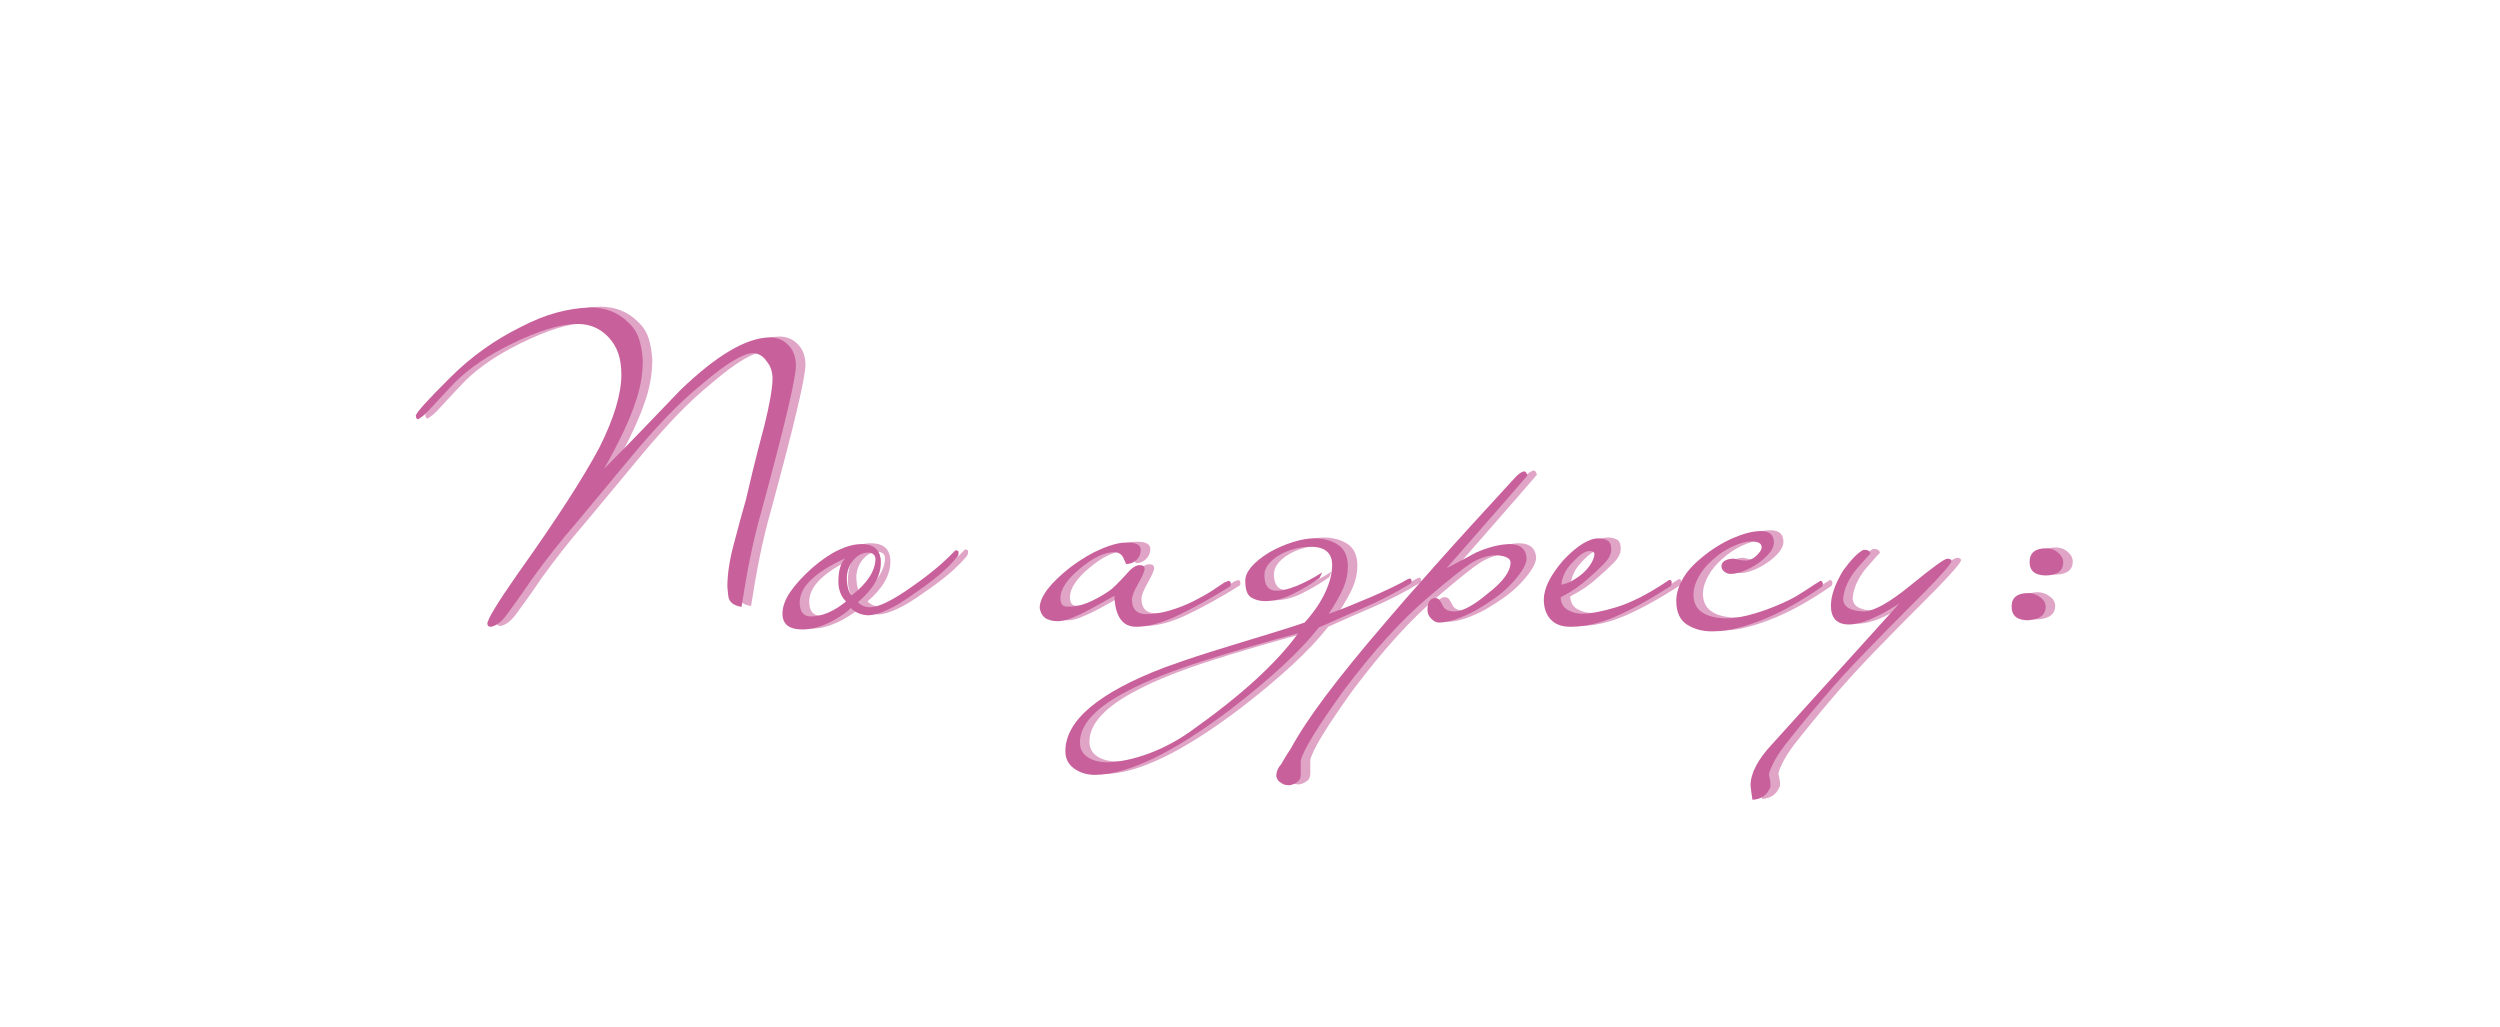 <?xml version="1.0" encoding="UTF-8"?> <svg xmlns="http://www.w3.org/2000/svg" xmlns:xlink="http://www.w3.org/1999/xlink" width="1224" zoomAndPan="magnify" viewBox="0 0 918 377.25" height="503" preserveAspectRatio="xMidYMid meet" version="1.0"><defs><g></g></defs><g fill="#c8609b" fill-opacity="0.569"><g transform="translate(146.198, 225.627)"><g><path d="M 149.562 -91.641 C 149.562 -87.055 145.344 -69.254 136.906 -38.234 C 135.312 -32.609 133.926 -26.891 132.75 -21.078 C 131.582 -15.273 130.531 -9.281 129.594 -3.094 C 127.156 -3.469 125.609 -4.453 124.953 -6.047 C 124.766 -6.609 124.578 -8.062 124.391 -10.406 C 124.391 -15.363 125.281 -20.984 127.062 -27.266 C 127.719 -29.797 128.395 -32.348 129.094 -34.922 C 129.801 -37.504 130.531 -40.109 131.281 -42.734 C 131.75 -44.797 132.52 -48.07 133.594 -52.562 C 134.676 -57.062 136.156 -62.828 138.031 -69.859 C 139.906 -77.453 140.891 -83.078 140.984 -86.734 C 140.984 -89.348 140.281 -91.5 138.875 -93.188 C 137.562 -95.156 135.875 -96.188 133.812 -96.281 C 132.125 -96.281 129.734 -95.363 126.641 -93.531 C 123.555 -91.707 119.766 -88.879 115.266 -85.047 C 110.766 -81.391 106.426 -77.379 102.25 -73.016 C 98.082 -68.66 93.891 -63.953 89.672 -58.891 C 86.211 -54.68 82.75 -50.516 79.281 -46.391 C 75.812 -42.266 72.344 -38.094 68.875 -33.875 C 65.781 -30.312 62.895 -26.816 60.219 -23.391 C 57.551 -19.973 55.004 -16.582 52.578 -13.219 C 50.047 -9.469 47.984 -6.516 46.391 -4.359 C 44.797 -2.203 43.672 -0.656 43.016 0.281 C 41.984 1.594 41 2.551 40.062 3.156 C 39.125 3.77 38.281 4.125 37.531 4.219 C 36.688 4.219 36.266 3.844 36.266 3.094 C 36.266 1.5 39.969 -4.594 47.375 -15.188 C 61.52 -35.051 71.547 -50.555 77.453 -61.703 C 82.797 -72.391 85.469 -81.289 85.469 -88.406 C 85.469 -91.312 85.094 -93.891 84.344 -96.141 C 83.594 -98.391 82.328 -100.453 80.547 -102.328 C 77.547 -105.422 73.844 -106.969 69.438 -106.969 C 66.062 -106.969 62.359 -106.332 58.328 -105.062 C 54.305 -103.801 49.812 -101.953 44.844 -99.516 C 36.5 -95.391 29.797 -90.848 24.734 -85.891 C 23.984 -85.141 22.906 -84.016 21.5 -82.516 C 20.094 -81.016 18.223 -79 15.891 -76.469 C 14.578 -74.969 13.5 -73.891 12.656 -73.234 C 11.812 -72.578 11.203 -72.156 10.828 -71.969 C 10.359 -71.969 10.078 -72.391 9.984 -73.234 C 9.984 -74.266 14.242 -79 22.766 -87.438 C 30.266 -94.926 38.844 -101.062 48.5 -105.844 C 53.176 -108.281 57.625 -110.062 61.844 -111.188 C 66.062 -112.312 70.141 -112.922 74.078 -113.016 C 79.703 -113.016 84.336 -111.188 87.984 -107.531 C 89.859 -105.844 91.172 -103.848 91.922 -101.547 C 92.672 -99.254 93.141 -96.609 93.328 -93.609 C 93.328 -90.984 93.094 -88.336 92.625 -85.672 C 92.156 -83.004 91.406 -80.266 90.375 -77.453 C 89.438 -74.641 88.055 -71.285 86.234 -67.391 C 84.41 -63.504 82.047 -58.984 79.141 -53.828 C 83.922 -58.609 88.582 -63.363 93.125 -68.094 C 97.664 -72.832 102.328 -77.688 107.109 -82.656 C 120.316 -95.395 131.234 -101.859 139.859 -102.047 C 142.672 -102.047 144.969 -101.109 146.75 -99.234 C 148.625 -97.359 149.562 -94.828 149.562 -91.641 Z M 149.562 -91.641 "></path></g></g></g><g fill="#c8609b" fill-opacity="0.569"><g transform="translate(306.995, 225.627)"><g><path d="M 48.5 -23.047 C 48.5 -22.766 48.473 -22.504 48.422 -22.266 C 48.379 -22.035 48.219 -21.734 47.938 -21.359 C 44.562 -17.242 39.406 -12.844 32.469 -8.156 C 28.719 -5.438 25.438 -3.422 22.625 -2.109 C 19.812 -0.797 17.473 -0.094 15.609 0 C 12.984 0 10.734 -0.891 8.859 -2.672 C 8.016 -1.547 5.859 0 2.391 1.969 C -1.641 4.125 -5.391 5.203 -8.859 5.203 C -13.734 5.203 -16.172 3.281 -16.172 -0.562 C -16.172 -3.094 -15.234 -5.738 -13.359 -8.5 C -11.484 -11.27 -8.766 -14.25 -5.203 -17.438 C -1.734 -20.426 1.52 -22.625 4.562 -24.031 C 7.613 -25.438 10.359 -26.141 12.797 -26.141 C 17.566 -26.141 19.953 -23.891 19.953 -19.391 C 19.953 -14.43 17.145 -9.562 11.531 -4.781 C 12.75 -3.562 14.25 -2.953 16.031 -2.953 C 19.207 -2.953 24.406 -5.531 31.625 -10.688 C 34.719 -12.844 37.551 -14.992 40.125 -17.141 C 42.707 -19.297 45.031 -21.453 47.094 -23.609 C 47.188 -23.891 47.469 -23.938 47.938 -23.75 C 48.312 -23.75 48.5 -23.516 48.5 -23.047 Z M 17.984 -20.516 C 17.984 -22.016 17.145 -22.859 15.469 -23.047 C 13.312 -23.047 11.438 -22.109 9.844 -20.234 C 8.438 -18.547 7.641 -16.535 7.453 -14.203 C 7.453 -10.734 8.062 -8.438 9.281 -7.312 C 14.895 -11.719 17.797 -16.117 17.984 -20.516 Z M 7.172 -5.062 C 5.297 -6.938 4.359 -9.375 4.359 -12.375 C 4.359 -16.395 5.203 -19.25 6.891 -20.938 C -4.266 -15.789 -9.844 -10.406 -9.844 -4.781 C -9.844 -1.312 -8.484 0.422 -5.766 0.422 C -1.641 0.422 2.672 -1.406 7.172 -5.062 Z M 7.172 -5.062 "></path></g></g></g><g fill="#c8609b" fill-opacity="0.569"><g transform="translate(356.471, 225.627)"><g></g></g></g><g fill="#c8609b" fill-opacity="0.569"><g transform="translate(396.952, 225.627)"><g><path d="M 58.469 -11.953 C 58.656 -11.203 58.469 -10.688 57.906 -10.406 C 51.445 -6.375 45.238 -2.926 39.281 -0.062 C 33.332 2.789 28.156 4.219 23.75 4.219 C 18.695 4.219 16.031 0.422 15.75 -7.172 C 14.906 -6.703 13.613 -5.973 11.875 -4.984 C 10.145 -4.004 8.316 -3 6.391 -1.969 C 4.473 -0.938 2.551 -0.023 0.625 0.766 C -1.289 1.566 -2.859 2.016 -4.078 2.109 C -5.859 2.297 -7.473 2.062 -8.922 1.406 C -10.379 0.75 -11.297 -0.609 -11.672 -2.672 C -11.672 -6.797 -7.828 -11.852 -0.141 -17.844 C 3.797 -20.75 7.547 -22.953 11.109 -24.453 C 14.672 -25.953 17.664 -26.703 20.094 -26.703 C 23.562 -26.797 25.344 -25.953 25.438 -24.172 C 25.438 -22.484 24.828 -21.125 23.609 -20.094 C 22.672 -19.25 21.5 -18.828 20.094 -18.828 C 20 -18.922 19.906 -19.109 19.812 -19.391 C 19.719 -19.578 19.625 -19.785 19.531 -20.016 C 19.438 -20.254 19.297 -20.562 19.109 -20.938 C 18.547 -22.344 17.426 -23.094 15.75 -23.188 C 12.094 -23.188 7.828 -21.129 2.953 -17.016 C -1.734 -13.078 -4.078 -9.516 -4.078 -6.328 C -4.078 -5.578 -3.938 -4.895 -3.656 -4.281 C -3.375 -3.676 -2.859 -3.328 -2.109 -3.234 C 0.516 -3.047 3.113 -3.469 5.688 -4.5 C 8.27 -5.531 11.016 -7.031 13.922 -9 C 15.141 -9.844 17.242 -11.906 20.234 -15.188 C 22.109 -17.426 23.75 -18.5 25.156 -18.406 C 26.281 -18.406 26.844 -17.941 26.844 -17.016 C 26.844 -16.172 26.047 -14.344 24.453 -11.531 C 22.953 -8.906 22.203 -6.984 22.203 -5.766 C 22.203 -2.297 23.891 -0.516 27.266 -0.422 C 30.266 -0.422 33.285 -0.891 36.328 -1.828 C 39.379 -2.766 42.219 -3.891 44.844 -5.203 C 47.469 -6.516 49.785 -7.828 51.797 -9.141 C 53.805 -10.453 55.281 -11.438 56.219 -12.094 C 56.688 -12.281 57.129 -12.441 57.547 -12.578 C 57.973 -12.723 58.281 -12.516 58.469 -11.953 Z M 58.469 -11.953 "></path></g></g></g><g fill="#c8609b" fill-opacity="0.569"><g transform="translate(465.825, 225.627)"><g><path d="M 14.344 6.609 C 8.344 8.203 2.367 9.863 -3.578 11.594 C -9.535 13.332 -15.227 15.066 -20.656 16.797 C -26.094 18.523 -31.129 20.301 -35.766 22.125 C -40.41 23.957 -44.422 25.766 -47.797 27.547 C -59.785 33.641 -65.781 40.016 -65.781 46.672 C -65.781 49.016 -64.844 50.816 -62.969 52.078 C -61.094 53.336 -58.656 53.969 -55.656 53.969 C -54.062 53.969 -52.094 53.758 -49.75 53.344 C -47.414 52.926 -44.91 52.27 -42.234 51.375 C -39.566 50.488 -36.828 49.344 -34.016 47.938 C -31.203 46.531 -28.438 44.891 -25.719 43.016 C -15.789 35.984 -7.566 29.469 -1.047 23.469 C 5.461 17.477 10.594 11.859 14.344 6.609 Z M 54.25 -13.078 C 54.625 -13.266 54.953 -13.406 55.234 -13.5 C 55.516 -13.594 55.75 -13.406 55.938 -12.938 C 56.031 -12.562 56.051 -12.281 56 -12.094 C 55.957 -11.906 55.703 -11.672 55.234 -11.391 C 49.805 -8.109 44.141 -5.203 38.234 -2.672 C 32.328 -0.141 26.891 2.25 21.922 4.5 C 15.18 13.125 4.312 23.195 -10.688 34.719 C -31.488 50.457 -47.977 58.422 -60.156 58.609 C -63.156 58.609 -65.734 57.832 -67.891 56.281 C -70.047 54.738 -71.125 52.613 -71.125 49.906 C -71.125 38.656 -58.941 28.391 -34.578 19.109 C -32.797 18.453 -30.406 17.609 -27.406 16.578 C -24.406 15.555 -21.125 14.484 -17.562 13.359 C -14.008 12.234 -10.359 11.109 -6.609 9.984 C -2.859 8.859 0.609 7.801 3.797 6.812 C 6.984 5.832 9.75 4.969 12.094 4.219 C 14.438 3.469 15.984 2.953 16.734 2.672 C 20.098 -1.078 22.625 -4.781 24.312 -8.438 C 26 -12.094 26.844 -15.414 26.844 -18.406 C 26.844 -22.906 24.219 -25.156 18.969 -25.156 C 17.008 -25.156 15.094 -24.922 13.219 -24.453 C 11.344 -23.984 9.469 -23.234 7.594 -22.203 C 3.844 -19.953 1.969 -17.473 1.969 -14.766 C 1.969 -10.922 3.469 -9 6.469 -9 C 8.344 -9 10.754 -9.582 13.703 -10.75 C 16.648 -11.926 19.812 -13.594 23.188 -15.75 L 22.203 -13.641 C 19.117 -11.484 15.844 -9.535 12.375 -7.797 C 8.906 -6.066 5.531 -5.203 2.25 -5.203 C 0.281 -5.203 -1.426 -5.645 -2.875 -6.531 C -4.332 -7.426 -5.062 -9.469 -5.062 -12.656 C -5.062 -15.938 -2.156 -19.398 3.656 -23.047 C 6.656 -24.734 9.609 -26.02 12.516 -26.906 C 15.422 -27.801 17.945 -28.25 20.094 -28.25 C 23.656 -28.25 26.629 -27.453 29.016 -25.859 C 31.41 -24.266 32.609 -21.594 32.609 -17.844 C 32.609 -15.227 32.047 -12.609 30.922 -9.984 C 29.797 -7.359 28.016 -4.219 25.578 -0.562 C 27.078 -1.031 29.234 -1.828 32.047 -2.953 C 34.859 -4.078 37.738 -5.27 40.688 -6.531 C 43.645 -7.801 46.391 -9.047 48.922 -10.266 C 51.453 -11.484 53.227 -12.422 54.25 -13.078 Z M 54.25 -13.078 "></path></g></g></g><g fill="#c8609b" fill-opacity="0.569"><g transform="translate(531.887, 225.627)"><g><path d="M 32.469 -51.312 C 32.469 -51.219 22.582 -39.879 2.812 -17.297 C 4.594 -18.223 6.375 -19.156 8.156 -20.094 C 9.938 -21.031 11.766 -22.016 13.641 -23.047 C 18.129 -25.016 22.203 -26.047 25.859 -26.141 C 29.797 -26.141 31.906 -24.406 32.188 -20.938 C 32.188 -18.695 30.312 -15.562 26.562 -11.531 C 24.781 -9.656 22.812 -7.941 20.656 -6.391 C 18.508 -4.848 16.078 -3.281 13.359 -1.688 C 7.922 1.125 3.562 2.578 0.281 2.672 C -0.469 2.672 -1.078 2.531 -1.547 2.25 C -2.016 1.969 -2.484 1.594 -2.953 1.125 C -3.797 0.281 -4.219 -0.797 -4.219 -2.109 C -4.219 -4.734 -3.328 -6.141 -1.547 -6.328 C -0.609 -6.328 0 -6.047 0.281 -5.484 C 0.562 -5.109 0.938 -4.453 1.406 -3.516 C 2.062 -2.109 3.516 -1.406 5.766 -1.406 C 8.672 -1.406 12.789 -3.656 18.125 -8.156 C 23.562 -12.375 26.281 -16.117 26.281 -19.391 C 26.281 -20.891 24.594 -21.781 21.219 -22.062 C 18.039 -22.062 14.812 -21.031 11.531 -18.969 C 10.219 -18.125 8.27 -16.672 5.688 -14.609 C 3.113 -12.555 -0.094 -9.891 -3.938 -6.609 C -8.812 -2.484 -13.82 2.41 -18.969 8.078 C -24.125 13.754 -29.516 20.336 -35.141 27.828 C -44.703 41.141 -49.906 49.664 -50.75 53.406 L -50.75 58.469 C -50.75 59.781 -51.219 60.719 -52.156 61.281 C -52.895 61.844 -53.781 62.219 -54.812 62.406 C -55.375 62.406 -55.91 62.359 -56.422 62.266 C -56.941 62.172 -57.438 61.938 -57.906 61.562 C -58.844 61.094 -59.453 60.297 -59.734 59.172 C -59.734 57.484 -59.125 55.984 -57.906 54.672 C -56.875 52.805 -56.051 51.426 -55.438 50.531 C -54.832 49.645 -54.484 49.109 -54.391 48.922 C -51.398 43.391 -47.047 36.828 -41.328 29.234 C -35.609 21.641 -28.484 12.879 -19.953 2.953 C -15.93 -1.828 -9.957 -8.664 -2.031 -17.562 C 5.883 -26.469 15.977 -37.578 28.25 -50.891 C 29.469 -52.109 30.5 -52.758 31.344 -52.844 C 31.812 -52.844 32.188 -52.332 32.469 -51.312 Z M 32.469 -51.312 "></path></g></g></g><g fill="#c8609b" fill-opacity="0.569"><g transform="translate(585.579, 225.627)"><g><path d="M 31.766 -12.094 C 31.766 -11.438 31.625 -10.969 31.344 -10.688 C 23.469 -5.625 16.648 -1.875 10.891 0.562 C 5.129 3 -0.281 4.219 -5.344 4.219 C -8.625 4.219 -11.082 3.301 -12.719 1.469 C -14.363 -0.352 -15.188 -2.766 -15.188 -5.766 C -15.188 -9.891 -12.797 -14.711 -8.016 -20.234 C -2.953 -25.578 1.359 -28.25 4.922 -28.25 C 6.047 -28.25 7.098 -28.016 8.078 -27.547 C 9.066 -27.078 9.562 -25.906 9.562 -24.031 C 9.562 -22.438 8.672 -20.727 6.891 -18.906 C 5.109 -17.082 3.281 -15.375 1.406 -13.781 C 0 -12.469 -1.547 -11.223 -3.234 -10.047 C -4.922 -8.879 -6.844 -7.734 -9 -6.609 C -8.906 -4.453 -8.035 -2.906 -6.391 -1.969 C -4.754 -1.031 -3 -0.562 -1.125 -0.562 C 1.969 -0.562 6.207 -1.379 11.594 -3.016 C 16.977 -4.66 23.234 -7.875 30.359 -12.656 C 30.641 -12.938 30.941 -13.031 31.266 -12.938 C 31.598 -12.844 31.766 -12.562 31.766 -12.094 Z M 3.375 -22.484 C 3.375 -23.234 2.766 -23.609 1.547 -23.609 C -0.047 -23.609 -2.156 -22.156 -4.781 -19.25 C -6.094 -17.945 -7.078 -16.547 -7.734 -15.047 C -8.391 -13.547 -8.719 -12.281 -8.719 -11.25 C -8.531 -11.25 -7.922 -11.41 -6.891 -11.734 C -5.859 -12.066 -5.016 -12.469 -4.359 -12.938 C -1.922 -14.344 -0.023 -15.957 1.328 -17.781 C 2.691 -19.602 3.375 -21.172 3.375 -22.484 Z M 3.375 -22.484 "></path></g></g></g><g fill="#c8609b" fill-opacity="0.569"><g transform="translate(627.466, 225.627)"><g><path d="M 43.859 -12.234 C 44.516 -12.891 45.031 -12.75 45.406 -11.812 C 45.406 -10.969 45.172 -10.453 44.703 -10.266 C 41.609 -8.109 38.348 -6.047 34.922 -4.078 C 31.504 -2.109 28.082 -0.398 24.656 1.047 C 21.238 2.504 17.844 3.676 14.469 4.562 C 11.102 5.457 7.875 5.906 4.781 5.906 C 1.125 5.906 -1.988 5.062 -4.562 3.375 C -7.145 1.688 -8.438 -1.219 -8.438 -5.344 C -8.438 -7.781 -7.688 -10.379 -6.188 -13.141 C -4.688 -15.91 -2.25 -18.648 1.125 -21.359 C 2.812 -22.766 4.594 -24.051 6.469 -25.219 C 8.344 -26.395 10.238 -27.406 12.156 -28.25 C 14.082 -29.094 15.93 -29.75 17.703 -30.219 C 19.484 -30.688 21.125 -30.922 22.625 -30.922 C 25.812 -30.922 27.406 -29.516 27.406 -26.703 C 27.406 -25.391 26.816 -24.051 25.641 -22.688 C 24.473 -21.332 23.066 -20.094 21.422 -18.969 C 19.785 -17.852 18.055 -16.941 16.234 -16.234 C 14.41 -15.535 12.844 -15.188 11.531 -15.188 C 10.688 -15.188 9.91 -15.469 9.203 -16.031 C 8.504 -16.594 8.156 -17.242 8.156 -17.984 C 8.156 -18.922 8.598 -19.625 9.484 -20.094 C 10.379 -20.562 11.438 -20.797 12.656 -20.797 C 12.844 -20.797 13.379 -20.676 14.266 -20.438 C 15.16 -20.207 16.125 -20.094 17.156 -20.094 C 17.707 -20.094 18.312 -20.234 18.969 -20.516 C 19.625 -20.797 20.234 -21.191 20.797 -21.703 C 21.359 -22.223 21.848 -22.766 22.266 -23.328 C 22.691 -23.891 22.906 -24.453 22.906 -25.016 C 22.906 -26.422 21.594 -27.125 18.969 -27.125 C 17.195 -27.125 14.973 -26.516 12.297 -25.297 C 9.629 -24.078 7.172 -22.438 4.922 -20.375 C 2.766 -18.508 1.078 -16.473 -0.141 -14.266 C -1.359 -12.066 -2.016 -10.078 -2.109 -8.297 C -2.297 -5.109 -1.289 -2.738 0.906 -1.188 C 3.113 0.352 6.188 1.125 10.125 1.125 C 13.031 1.125 16.566 0.492 20.734 -0.766 C 24.898 -2.035 29 -3.656 33.031 -5.625 C 34.344 -6.281 35.441 -6.891 36.328 -7.453 C 37.223 -8.016 38.047 -8.531 38.797 -9 C 39.547 -9.469 40.297 -9.957 41.047 -10.469 C 41.797 -10.988 42.734 -11.578 43.859 -12.234 Z M 43.859 -12.234 "></path></g></g></g><g fill="#c8609b" fill-opacity="0.569"><g transform="translate(682.986, 225.627)"><g><path d="M 37.109 -19.953 C 37.109 -19.109 34.062 -15.551 27.969 -9.281 C 22.344 -3.656 17.68 1.031 13.984 4.781 C 10.285 8.531 7.453 11.438 5.484 13.5 C -0.047 19.207 -5.25 24.922 -10.125 30.641 C -15 36.359 -19.68 42.078 -24.172 47.797 C -26.047 50.328 -27.426 52.477 -28.312 54.25 C -29.207 56.031 -29.75 57.391 -29.938 58.328 C -29.938 58.609 -29.891 58.91 -29.797 59.234 C -29.703 59.566 -29.609 60.016 -29.516 60.578 C -29.422 61.141 -29.375 61.629 -29.375 62.047 C -29.375 62.473 -29.375 62.781 -29.375 62.969 C -30.5 65.969 -32.703 67.562 -35.984 67.75 C -36.172 66.625 -36.312 65.66 -36.406 64.859 C -36.5 64.066 -36.594 63.297 -36.688 62.547 C -36.688 58.047 -34.062 52.988 -28.812 47.375 L 17.984 -4.359 C 10.023 0.797 3.844 3.375 -0.562 3.375 C -4.969 3.375 -7.172 1.078 -7.172 -3.516 C -7.172 -7.172 -5.672 -11.484 -2.672 -16.453 C 0.328 -20.566 2.812 -23.094 4.781 -24.031 C 6.281 -24.125 7.125 -23.656 7.312 -22.625 C 7.125 -22.438 6.676 -21.969 5.969 -21.219 C 5.27 -20.469 4.078 -19.113 2.391 -17.156 C -0.703 -13.406 -2.391 -9.703 -2.672 -6.047 C -2.672 -3.141 -0.188 -1.594 4.781 -1.406 C 8.531 -1.406 14.336 -4.641 22.203 -11.109 C 29.984 -17.473 34.438 -20.703 35.562 -20.797 C 36.5 -20.797 37.016 -20.516 37.109 -19.953 Z M 37.109 -19.953 "></path></g></g></g><g fill="#c8609b" fill-opacity="0.569"><g transform="translate(738.787, 225.627)"><g><path d="M 22.344 -19.531 C 22.344 -16.352 20.238 -14.719 16.031 -14.625 C 12 -14.625 9.984 -16.258 9.984 -19.531 C 9.984 -22.906 12 -24.594 16.031 -24.594 C 17.801 -24.594 19.25 -24.078 20.375 -23.047 C 21.594 -22.109 22.25 -20.938 22.344 -19.531 Z M 15.891 -3.234 C 15.891 -0.141 13.734 1.547 9.422 1.828 C 5.391 1.828 3.375 0.141 3.375 -3.234 C 3.375 -6.516 5.438 -8.156 9.562 -8.156 C 11.062 -8.156 12.516 -7.641 13.922 -6.609 C 15.141 -5.766 15.797 -4.641 15.891 -3.234 Z M 15.891 -3.234 "></path></g></g></g><g fill="#c8609b" fill-opacity="1"><g transform="translate(142.697, 225.933)"><g><path d="M 149.562 -91.641 C 149.562 -87.055 145.344 -69.254 136.906 -38.234 C 135.312 -32.609 133.926 -26.891 132.75 -21.078 C 131.582 -15.273 130.531 -9.281 129.594 -3.094 C 127.156 -3.469 125.609 -4.453 124.953 -6.047 C 124.766 -6.609 124.578 -8.062 124.391 -10.406 C 124.391 -15.363 125.281 -20.984 127.062 -27.266 C 127.719 -29.797 128.395 -32.348 129.094 -34.922 C 129.801 -37.504 130.531 -40.109 131.281 -42.734 C 131.75 -44.797 132.52 -48.07 133.594 -52.562 C 134.676 -57.062 136.156 -62.828 138.031 -69.859 C 139.906 -77.453 140.891 -83.078 140.984 -86.734 C 140.984 -89.348 140.281 -91.5 138.875 -93.188 C 137.562 -95.156 135.875 -96.188 133.812 -96.281 C 132.125 -96.281 129.734 -95.363 126.641 -93.531 C 123.555 -91.707 119.766 -88.879 115.266 -85.047 C 110.766 -81.391 106.426 -77.379 102.25 -73.016 C 98.082 -68.66 93.891 -63.953 89.672 -58.891 C 86.211 -54.68 82.75 -50.516 79.281 -46.391 C 75.812 -42.266 72.344 -38.094 68.875 -33.875 C 65.781 -30.312 62.895 -26.816 60.219 -23.391 C 57.551 -19.973 55.004 -16.582 52.578 -13.219 C 50.047 -9.469 47.984 -6.516 46.391 -4.359 C 44.797 -2.203 43.672 -0.656 43.016 0.281 C 41.984 1.594 41 2.551 40.062 3.156 C 39.125 3.77 38.281 4.125 37.531 4.219 C 36.688 4.219 36.266 3.844 36.266 3.094 C 36.266 1.5 39.969 -4.594 47.375 -15.188 C 61.52 -35.051 71.547 -50.555 77.453 -61.703 C 82.797 -72.391 85.469 -81.289 85.469 -88.406 C 85.469 -91.312 85.094 -93.891 84.344 -96.141 C 83.594 -98.391 82.328 -100.453 80.547 -102.328 C 77.547 -105.422 73.844 -106.969 69.438 -106.969 C 66.062 -106.969 62.359 -106.332 58.328 -105.062 C 54.305 -103.801 49.812 -101.953 44.844 -99.516 C 36.5 -95.391 29.797 -90.848 24.734 -85.891 C 23.984 -85.141 22.906 -84.016 21.5 -82.516 C 20.094 -81.016 18.223 -79 15.891 -76.469 C 14.578 -74.969 13.5 -73.891 12.656 -73.234 C 11.812 -72.578 11.203 -72.156 10.828 -71.969 C 10.359 -71.969 10.078 -72.391 9.984 -73.234 C 9.984 -74.266 14.242 -79 22.766 -87.438 C 30.266 -94.926 38.844 -101.062 48.5 -105.844 C 53.176 -108.281 57.625 -110.062 61.844 -111.188 C 66.062 -112.312 70.141 -112.922 74.078 -113.016 C 79.703 -113.016 84.336 -111.188 87.984 -107.531 C 89.859 -105.844 91.172 -103.848 91.922 -101.547 C 92.672 -99.254 93.141 -96.609 93.328 -93.609 C 93.328 -90.984 93.094 -88.336 92.625 -85.672 C 92.156 -83.004 91.406 -80.266 90.375 -77.453 C 89.438 -74.641 88.055 -71.285 86.234 -67.391 C 84.41 -63.504 82.047 -58.984 79.141 -53.828 C 83.922 -58.609 88.582 -63.363 93.125 -68.094 C 97.664 -72.832 102.328 -77.688 107.109 -82.656 C 120.316 -95.395 131.234 -101.859 139.859 -102.047 C 142.672 -102.047 144.969 -101.109 146.75 -99.234 C 148.625 -97.359 149.562 -94.828 149.562 -91.641 Z M 149.562 -91.641 "></path></g></g></g><g fill="#c8609b" fill-opacity="1"><g transform="translate(303.494, 225.933)"><g><path d="M 48.5 -23.047 C 48.5 -22.766 48.473 -22.504 48.422 -22.266 C 48.379 -22.035 48.219 -21.734 47.938 -21.359 C 44.562 -17.242 39.406 -12.844 32.469 -8.156 C 28.719 -5.438 25.438 -3.422 22.625 -2.109 C 19.812 -0.797 17.473 -0.094 15.609 0 C 12.984 0 10.734 -0.891 8.859 -2.672 C 8.016 -1.547 5.859 0 2.391 1.969 C -1.641 4.125 -5.391 5.203 -8.859 5.203 C -13.734 5.203 -16.172 3.281 -16.172 -0.562 C -16.172 -3.094 -15.234 -5.738 -13.359 -8.5 C -11.484 -11.27 -8.766 -14.25 -5.203 -17.438 C -1.734 -20.426 1.52 -22.625 4.562 -24.031 C 7.613 -25.438 10.359 -26.141 12.797 -26.141 C 17.566 -26.141 19.953 -23.891 19.953 -19.391 C 19.953 -14.43 17.145 -9.562 11.531 -4.781 C 12.75 -3.562 14.25 -2.953 16.031 -2.953 C 19.207 -2.953 24.406 -5.531 31.625 -10.688 C 34.719 -12.844 37.551 -14.992 40.125 -17.141 C 42.707 -19.297 45.031 -21.453 47.094 -23.609 C 47.188 -23.891 47.469 -23.938 47.938 -23.75 C 48.312 -23.75 48.5 -23.516 48.5 -23.047 Z M 17.984 -20.516 C 17.984 -22.016 17.145 -22.859 15.469 -23.047 C 13.312 -23.047 11.438 -22.109 9.844 -20.234 C 8.438 -18.547 7.641 -16.535 7.453 -14.203 C 7.453 -10.734 8.062 -8.438 9.281 -7.312 C 14.895 -11.719 17.797 -16.117 17.984 -20.516 Z M 7.172 -5.062 C 5.297 -6.938 4.359 -9.375 4.359 -12.375 C 4.359 -16.395 5.203 -19.25 6.891 -20.938 C -4.266 -15.789 -9.844 -10.406 -9.844 -4.781 C -9.844 -1.312 -8.484 0.422 -5.766 0.422 C -1.641 0.422 2.672 -1.406 7.172 -5.062 Z M 7.172 -5.062 "></path></g></g></g><g fill="#c8609b" fill-opacity="1"><g transform="translate(352.97, 225.933)"><g></g></g></g><g fill="#c8609b" fill-opacity="1"><g transform="translate(393.451, 225.933)"><g><path d="M 58.469 -11.953 C 58.656 -11.203 58.469 -10.688 57.906 -10.406 C 51.445 -6.375 45.238 -2.926 39.281 -0.062 C 33.332 2.789 28.156 4.219 23.75 4.219 C 18.695 4.219 16.031 0.422 15.75 -7.172 C 14.906 -6.703 13.613 -5.973 11.875 -4.984 C 10.145 -4.004 8.316 -3 6.391 -1.969 C 4.473 -0.938 2.551 -0.023 0.625 0.766 C -1.289 1.566 -2.859 2.016 -4.078 2.109 C -5.859 2.297 -7.473 2.062 -8.922 1.406 C -10.379 0.75 -11.297 -0.609 -11.672 -2.672 C -11.672 -6.797 -7.828 -11.852 -0.141 -17.844 C 3.797 -20.75 7.547 -22.953 11.109 -24.453 C 14.672 -25.953 17.664 -26.703 20.094 -26.703 C 23.562 -26.797 25.344 -25.953 25.438 -24.172 C 25.438 -22.484 24.828 -21.125 23.609 -20.094 C 22.672 -19.25 21.5 -18.828 20.094 -18.828 C 20 -18.922 19.906 -19.109 19.812 -19.391 C 19.719 -19.578 19.625 -19.785 19.531 -20.016 C 19.438 -20.254 19.297 -20.562 19.109 -20.938 C 18.547 -22.344 17.426 -23.094 15.75 -23.188 C 12.094 -23.188 7.828 -21.129 2.953 -17.016 C -1.734 -13.078 -4.078 -9.516 -4.078 -6.328 C -4.078 -5.578 -3.938 -4.895 -3.656 -4.281 C -3.375 -3.676 -2.859 -3.328 -2.109 -3.234 C 0.516 -3.047 3.113 -3.469 5.688 -4.5 C 8.27 -5.531 11.016 -7.031 13.922 -9 C 15.141 -9.844 17.242 -11.906 20.234 -15.188 C 22.109 -17.426 23.75 -18.5 25.156 -18.406 C 26.281 -18.406 26.844 -17.941 26.844 -17.016 C 26.844 -16.172 26.047 -14.344 24.453 -11.531 C 22.953 -8.906 22.203 -6.984 22.203 -5.766 C 22.203 -2.297 23.891 -0.516 27.266 -0.422 C 30.266 -0.422 33.285 -0.891 36.328 -1.828 C 39.379 -2.766 42.219 -3.891 44.844 -5.203 C 47.469 -6.516 49.785 -7.828 51.797 -9.141 C 53.805 -10.453 55.281 -11.438 56.219 -12.094 C 56.688 -12.281 57.129 -12.441 57.547 -12.578 C 57.973 -12.723 58.281 -12.516 58.469 -11.953 Z M 58.469 -11.953 "></path></g></g></g><g fill="#c8609b" fill-opacity="1"><g transform="translate(462.324, 225.933)"><g><path d="M 14.344 6.609 C 8.344 8.203 2.367 9.863 -3.578 11.594 C -9.535 13.332 -15.227 15.066 -20.656 16.797 C -26.094 18.523 -31.129 20.301 -35.766 22.125 C -40.41 23.957 -44.422 25.766 -47.797 27.547 C -59.785 33.641 -65.781 40.016 -65.781 46.672 C -65.781 49.016 -64.844 50.816 -62.969 52.078 C -61.094 53.336 -58.656 53.969 -55.656 53.969 C -54.062 53.969 -52.094 53.758 -49.75 53.344 C -47.414 52.926 -44.91 52.27 -42.234 51.375 C -39.566 50.488 -36.828 49.344 -34.016 47.938 C -31.203 46.531 -28.438 44.891 -25.719 43.016 C -15.789 35.984 -7.566 29.469 -1.047 23.469 C 5.461 17.477 10.594 11.859 14.344 6.609 Z M 54.25 -13.078 C 54.625 -13.266 54.953 -13.406 55.234 -13.5 C 55.516 -13.594 55.75 -13.406 55.938 -12.938 C 56.031 -12.562 56.051 -12.281 56 -12.094 C 55.957 -11.906 55.703 -11.672 55.234 -11.391 C 49.805 -8.109 44.141 -5.203 38.234 -2.672 C 32.328 -0.141 26.891 2.25 21.922 4.5 C 15.18 13.125 4.312 23.195 -10.688 34.719 C -31.488 50.457 -47.977 58.422 -60.156 58.609 C -63.156 58.609 -65.734 57.832 -67.891 56.281 C -70.047 54.738 -71.125 52.613 -71.125 49.906 C -71.125 38.656 -58.941 28.391 -34.578 19.109 C -32.797 18.453 -30.406 17.609 -27.406 16.578 C -24.406 15.555 -21.125 14.484 -17.562 13.359 C -14.008 12.234 -10.359 11.109 -6.609 9.984 C -2.859 8.859 0.609 7.801 3.797 6.812 C 6.984 5.832 9.75 4.969 12.094 4.219 C 14.438 3.469 15.984 2.953 16.734 2.672 C 20.098 -1.078 22.625 -4.781 24.312 -8.438 C 26 -12.094 26.844 -15.414 26.844 -18.406 C 26.844 -22.906 24.219 -25.156 18.969 -25.156 C 17.008 -25.156 15.094 -24.922 13.219 -24.453 C 11.344 -23.984 9.469 -23.234 7.594 -22.203 C 3.844 -19.953 1.969 -17.473 1.969 -14.766 C 1.969 -10.922 3.469 -9 6.469 -9 C 8.344 -9 10.754 -9.582 13.703 -10.75 C 16.648 -11.926 19.812 -13.594 23.188 -15.75 L 22.203 -13.641 C 19.117 -11.484 15.844 -9.535 12.375 -7.797 C 8.906 -6.066 5.531 -5.203 2.25 -5.203 C 0.281 -5.203 -1.426 -5.645 -2.875 -6.531 C -4.332 -7.426 -5.062 -9.469 -5.062 -12.656 C -5.062 -15.938 -2.156 -19.398 3.656 -23.047 C 6.656 -24.734 9.609 -26.02 12.516 -26.906 C 15.422 -27.801 17.945 -28.25 20.094 -28.25 C 23.656 -28.25 26.629 -27.453 29.016 -25.859 C 31.41 -24.266 32.609 -21.594 32.609 -17.844 C 32.609 -15.227 32.047 -12.609 30.922 -9.984 C 29.797 -7.359 28.016 -4.219 25.578 -0.562 C 27.078 -1.031 29.234 -1.828 32.047 -2.953 C 34.859 -4.078 37.738 -5.27 40.688 -6.531 C 43.645 -7.801 46.391 -9.047 48.922 -10.266 C 51.453 -11.484 53.227 -12.422 54.25 -13.078 Z M 54.25 -13.078 "></path></g></g></g><g fill="#c8609b" fill-opacity="1"><g transform="translate(528.386, 225.933)"><g><path d="M 32.469 -51.312 C 32.469 -51.219 22.582 -39.879 2.812 -17.297 C 4.594 -18.223 6.375 -19.156 8.156 -20.094 C 9.938 -21.031 11.766 -22.016 13.641 -23.047 C 18.129 -25.016 22.203 -26.047 25.859 -26.141 C 29.797 -26.141 31.906 -24.406 32.188 -20.938 C 32.188 -18.695 30.312 -15.562 26.562 -11.531 C 24.781 -9.656 22.812 -7.941 20.656 -6.391 C 18.508 -4.848 16.078 -3.281 13.359 -1.688 C 7.922 1.125 3.562 2.578 0.281 2.672 C -0.469 2.672 -1.078 2.531 -1.547 2.25 C -2.016 1.969 -2.484 1.594 -2.953 1.125 C -3.797 0.281 -4.219 -0.797 -4.219 -2.109 C -4.219 -4.734 -3.328 -6.141 -1.547 -6.328 C -0.609 -6.328 0 -6.047 0.281 -5.484 C 0.562 -5.109 0.938 -4.453 1.406 -3.516 C 2.062 -2.109 3.516 -1.406 5.766 -1.406 C 8.672 -1.406 12.789 -3.656 18.125 -8.156 C 23.562 -12.375 26.281 -16.117 26.281 -19.391 C 26.281 -20.891 24.594 -21.781 21.219 -22.062 C 18.039 -22.062 14.812 -21.031 11.531 -18.969 C 10.219 -18.125 8.27 -16.672 5.688 -14.609 C 3.113 -12.555 -0.094 -9.891 -3.938 -6.609 C -8.812 -2.484 -13.82 2.41 -18.969 8.078 C -24.125 13.754 -29.516 20.336 -35.141 27.828 C -44.703 41.141 -49.906 49.664 -50.75 53.406 L -50.75 58.469 C -50.75 59.781 -51.219 60.719 -52.156 61.281 C -52.895 61.844 -53.781 62.219 -54.812 62.406 C -55.375 62.406 -55.91 62.359 -56.422 62.266 C -56.941 62.172 -57.438 61.938 -57.906 61.562 C -58.844 61.094 -59.453 60.297 -59.734 59.172 C -59.734 57.484 -59.125 55.984 -57.906 54.672 C -56.875 52.805 -56.051 51.426 -55.438 50.531 C -54.832 49.645 -54.484 49.109 -54.391 48.922 C -51.398 43.391 -47.047 36.828 -41.328 29.234 C -35.609 21.641 -28.484 12.879 -19.953 2.953 C -15.93 -1.828 -9.957 -8.664 -2.031 -17.562 C 5.883 -26.469 15.977 -37.578 28.25 -50.891 C 29.469 -52.109 30.5 -52.758 31.344 -52.844 C 31.812 -52.844 32.188 -52.332 32.469 -51.312 Z M 32.469 -51.312 "></path></g></g></g><g fill="#c8609b" fill-opacity="1"><g transform="translate(582.079, 225.933)"><g><path d="M 31.766 -12.094 C 31.766 -11.438 31.625 -10.969 31.344 -10.688 C 23.469 -5.625 16.648 -1.875 10.891 0.562 C 5.129 3 -0.281 4.219 -5.344 4.219 C -8.625 4.219 -11.082 3.301 -12.719 1.469 C -14.363 -0.352 -15.188 -2.766 -15.188 -5.766 C -15.188 -9.891 -12.797 -14.711 -8.016 -20.234 C -2.953 -25.578 1.359 -28.25 4.922 -28.25 C 6.047 -28.25 7.098 -28.016 8.078 -27.547 C 9.066 -27.078 9.562 -25.906 9.562 -24.031 C 9.562 -22.438 8.672 -20.727 6.891 -18.906 C 5.109 -17.082 3.281 -15.375 1.406 -13.781 C 0 -12.469 -1.547 -11.223 -3.234 -10.047 C -4.922 -8.879 -6.844 -7.734 -9 -6.609 C -8.906 -4.453 -8.035 -2.906 -6.391 -1.969 C -4.754 -1.031 -3 -0.562 -1.125 -0.562 C 1.969 -0.562 6.207 -1.379 11.594 -3.016 C 16.977 -4.66 23.234 -7.875 30.359 -12.656 C 30.641 -12.938 30.941 -13.031 31.266 -12.938 C 31.598 -12.844 31.766 -12.562 31.766 -12.094 Z M 3.375 -22.484 C 3.375 -23.234 2.766 -23.609 1.547 -23.609 C -0.047 -23.609 -2.156 -22.156 -4.781 -19.25 C -6.094 -17.945 -7.078 -16.547 -7.734 -15.047 C -8.391 -13.547 -8.719 -12.281 -8.719 -11.25 C -8.531 -11.25 -7.922 -11.41 -6.891 -11.734 C -5.859 -12.066 -5.016 -12.469 -4.359 -12.938 C -1.922 -14.344 -0.023 -15.957 1.328 -17.781 C 2.691 -19.602 3.375 -21.172 3.375 -22.484 Z M 3.375 -22.484 "></path></g></g></g><g fill="#c8609b" fill-opacity="1"><g transform="translate(623.965, 225.933)"><g><path d="M 43.859 -12.234 C 44.516 -12.891 45.031 -12.75 45.406 -11.812 C 45.406 -10.969 45.172 -10.453 44.703 -10.266 C 41.609 -8.109 38.348 -6.047 34.922 -4.078 C 31.504 -2.109 28.082 -0.398 24.656 1.047 C 21.238 2.504 17.844 3.676 14.469 4.562 C 11.102 5.457 7.875 5.906 4.781 5.906 C 1.125 5.906 -1.988 5.062 -4.562 3.375 C -7.145 1.688 -8.438 -1.219 -8.438 -5.344 C -8.438 -7.781 -7.688 -10.379 -6.188 -13.141 C -4.688 -15.91 -2.25 -18.648 1.125 -21.359 C 2.812 -22.766 4.594 -24.051 6.469 -25.219 C 8.344 -26.395 10.238 -27.406 12.156 -28.25 C 14.082 -29.094 15.93 -29.75 17.703 -30.219 C 19.484 -30.688 21.125 -30.922 22.625 -30.922 C 25.812 -30.922 27.406 -29.516 27.406 -26.703 C 27.406 -25.391 26.816 -24.051 25.641 -22.688 C 24.473 -21.332 23.066 -20.094 21.422 -18.969 C 19.785 -17.852 18.055 -16.941 16.234 -16.234 C 14.41 -15.535 12.844 -15.188 11.531 -15.188 C 10.688 -15.188 9.91 -15.469 9.203 -16.031 C 8.504 -16.594 8.156 -17.242 8.156 -17.984 C 8.156 -18.922 8.598 -19.625 9.484 -20.094 C 10.379 -20.562 11.438 -20.797 12.656 -20.797 C 12.844 -20.797 13.379 -20.676 14.266 -20.438 C 15.16 -20.207 16.125 -20.094 17.156 -20.094 C 17.707 -20.094 18.312 -20.234 18.969 -20.516 C 19.625 -20.797 20.234 -21.191 20.797 -21.703 C 21.359 -22.223 21.848 -22.766 22.266 -23.328 C 22.691 -23.891 22.906 -24.453 22.906 -25.016 C 22.906 -26.422 21.594 -27.125 18.969 -27.125 C 17.195 -27.125 14.973 -26.516 12.297 -25.297 C 9.629 -24.078 7.172 -22.438 4.922 -20.375 C 2.766 -18.508 1.078 -16.473 -0.141 -14.266 C -1.359 -12.066 -2.016 -10.078 -2.109 -8.297 C -2.297 -5.109 -1.289 -2.738 0.906 -1.188 C 3.113 0.352 6.188 1.125 10.125 1.125 C 13.031 1.125 16.566 0.492 20.734 -0.766 C 24.898 -2.035 29 -3.656 33.031 -5.625 C 34.344 -6.281 35.441 -6.891 36.328 -7.453 C 37.223 -8.016 38.047 -8.531 38.797 -9 C 39.547 -9.469 40.297 -9.957 41.047 -10.469 C 41.797 -10.988 42.734 -11.578 43.859 -12.234 Z M 43.859 -12.234 "></path></g></g></g><g fill="#c8609b" fill-opacity="1"><g transform="translate(679.485, 225.933)"><g><path d="M 37.109 -19.953 C 37.109 -19.109 34.062 -15.551 27.969 -9.281 C 22.344 -3.656 17.68 1.031 13.984 4.781 C 10.285 8.531 7.453 11.438 5.484 13.5 C -0.047 19.207 -5.25 24.922 -10.125 30.641 C -15 36.359 -19.68 42.078 -24.172 47.797 C -26.047 50.328 -27.426 52.477 -28.312 54.25 C -29.207 56.031 -29.75 57.391 -29.938 58.328 C -29.938 58.609 -29.891 58.91 -29.797 59.234 C -29.703 59.566 -29.609 60.016 -29.516 60.578 C -29.422 61.141 -29.375 61.629 -29.375 62.047 C -29.375 62.473 -29.375 62.781 -29.375 62.969 C -30.5 65.969 -32.703 67.562 -35.984 67.75 C -36.172 66.625 -36.312 65.66 -36.406 64.859 C -36.5 64.066 -36.594 63.297 -36.688 62.547 C -36.688 58.047 -34.062 52.988 -28.812 47.375 L 17.984 -4.359 C 10.023 0.797 3.844 3.375 -0.562 3.375 C -4.969 3.375 -7.172 1.078 -7.172 -3.516 C -7.172 -7.172 -5.672 -11.484 -2.672 -16.453 C 0.328 -20.566 2.812 -23.094 4.781 -24.031 C 6.281 -24.125 7.125 -23.656 7.312 -22.625 C 7.125 -22.438 6.676 -21.969 5.969 -21.219 C 5.27 -20.469 4.078 -19.113 2.391 -17.156 C -0.703 -13.406 -2.391 -9.703 -2.672 -6.047 C -2.672 -3.141 -0.188 -1.594 4.781 -1.406 C 8.531 -1.406 14.336 -4.641 22.203 -11.109 C 29.984 -17.473 34.438 -20.703 35.562 -20.797 C 36.5 -20.797 37.016 -20.516 37.109 -19.953 Z M 37.109 -19.953 "></path></g></g></g><g fill="#c8609b" fill-opacity="1"><g transform="translate(735.286, 225.933)"><g><path d="M 22.344 -19.531 C 22.344 -16.352 20.238 -14.719 16.031 -14.625 C 12 -14.625 9.984 -16.258 9.984 -19.531 C 9.984 -22.906 12 -24.594 16.031 -24.594 C 17.801 -24.594 19.25 -24.078 20.375 -23.047 C 21.594 -22.109 22.25 -20.938 22.344 -19.531 Z M 15.891 -3.234 C 15.891 -0.141 13.734 1.547 9.422 1.828 C 5.391 1.828 3.375 0.141 3.375 -3.234 C 3.375 -6.516 5.438 -8.156 9.562 -8.156 C 11.062 -8.156 12.516 -7.641 13.922 -6.609 C 15.141 -5.766 15.797 -4.641 15.891 -3.234 Z M 15.891 -3.234 "></path></g></g></g></svg> 